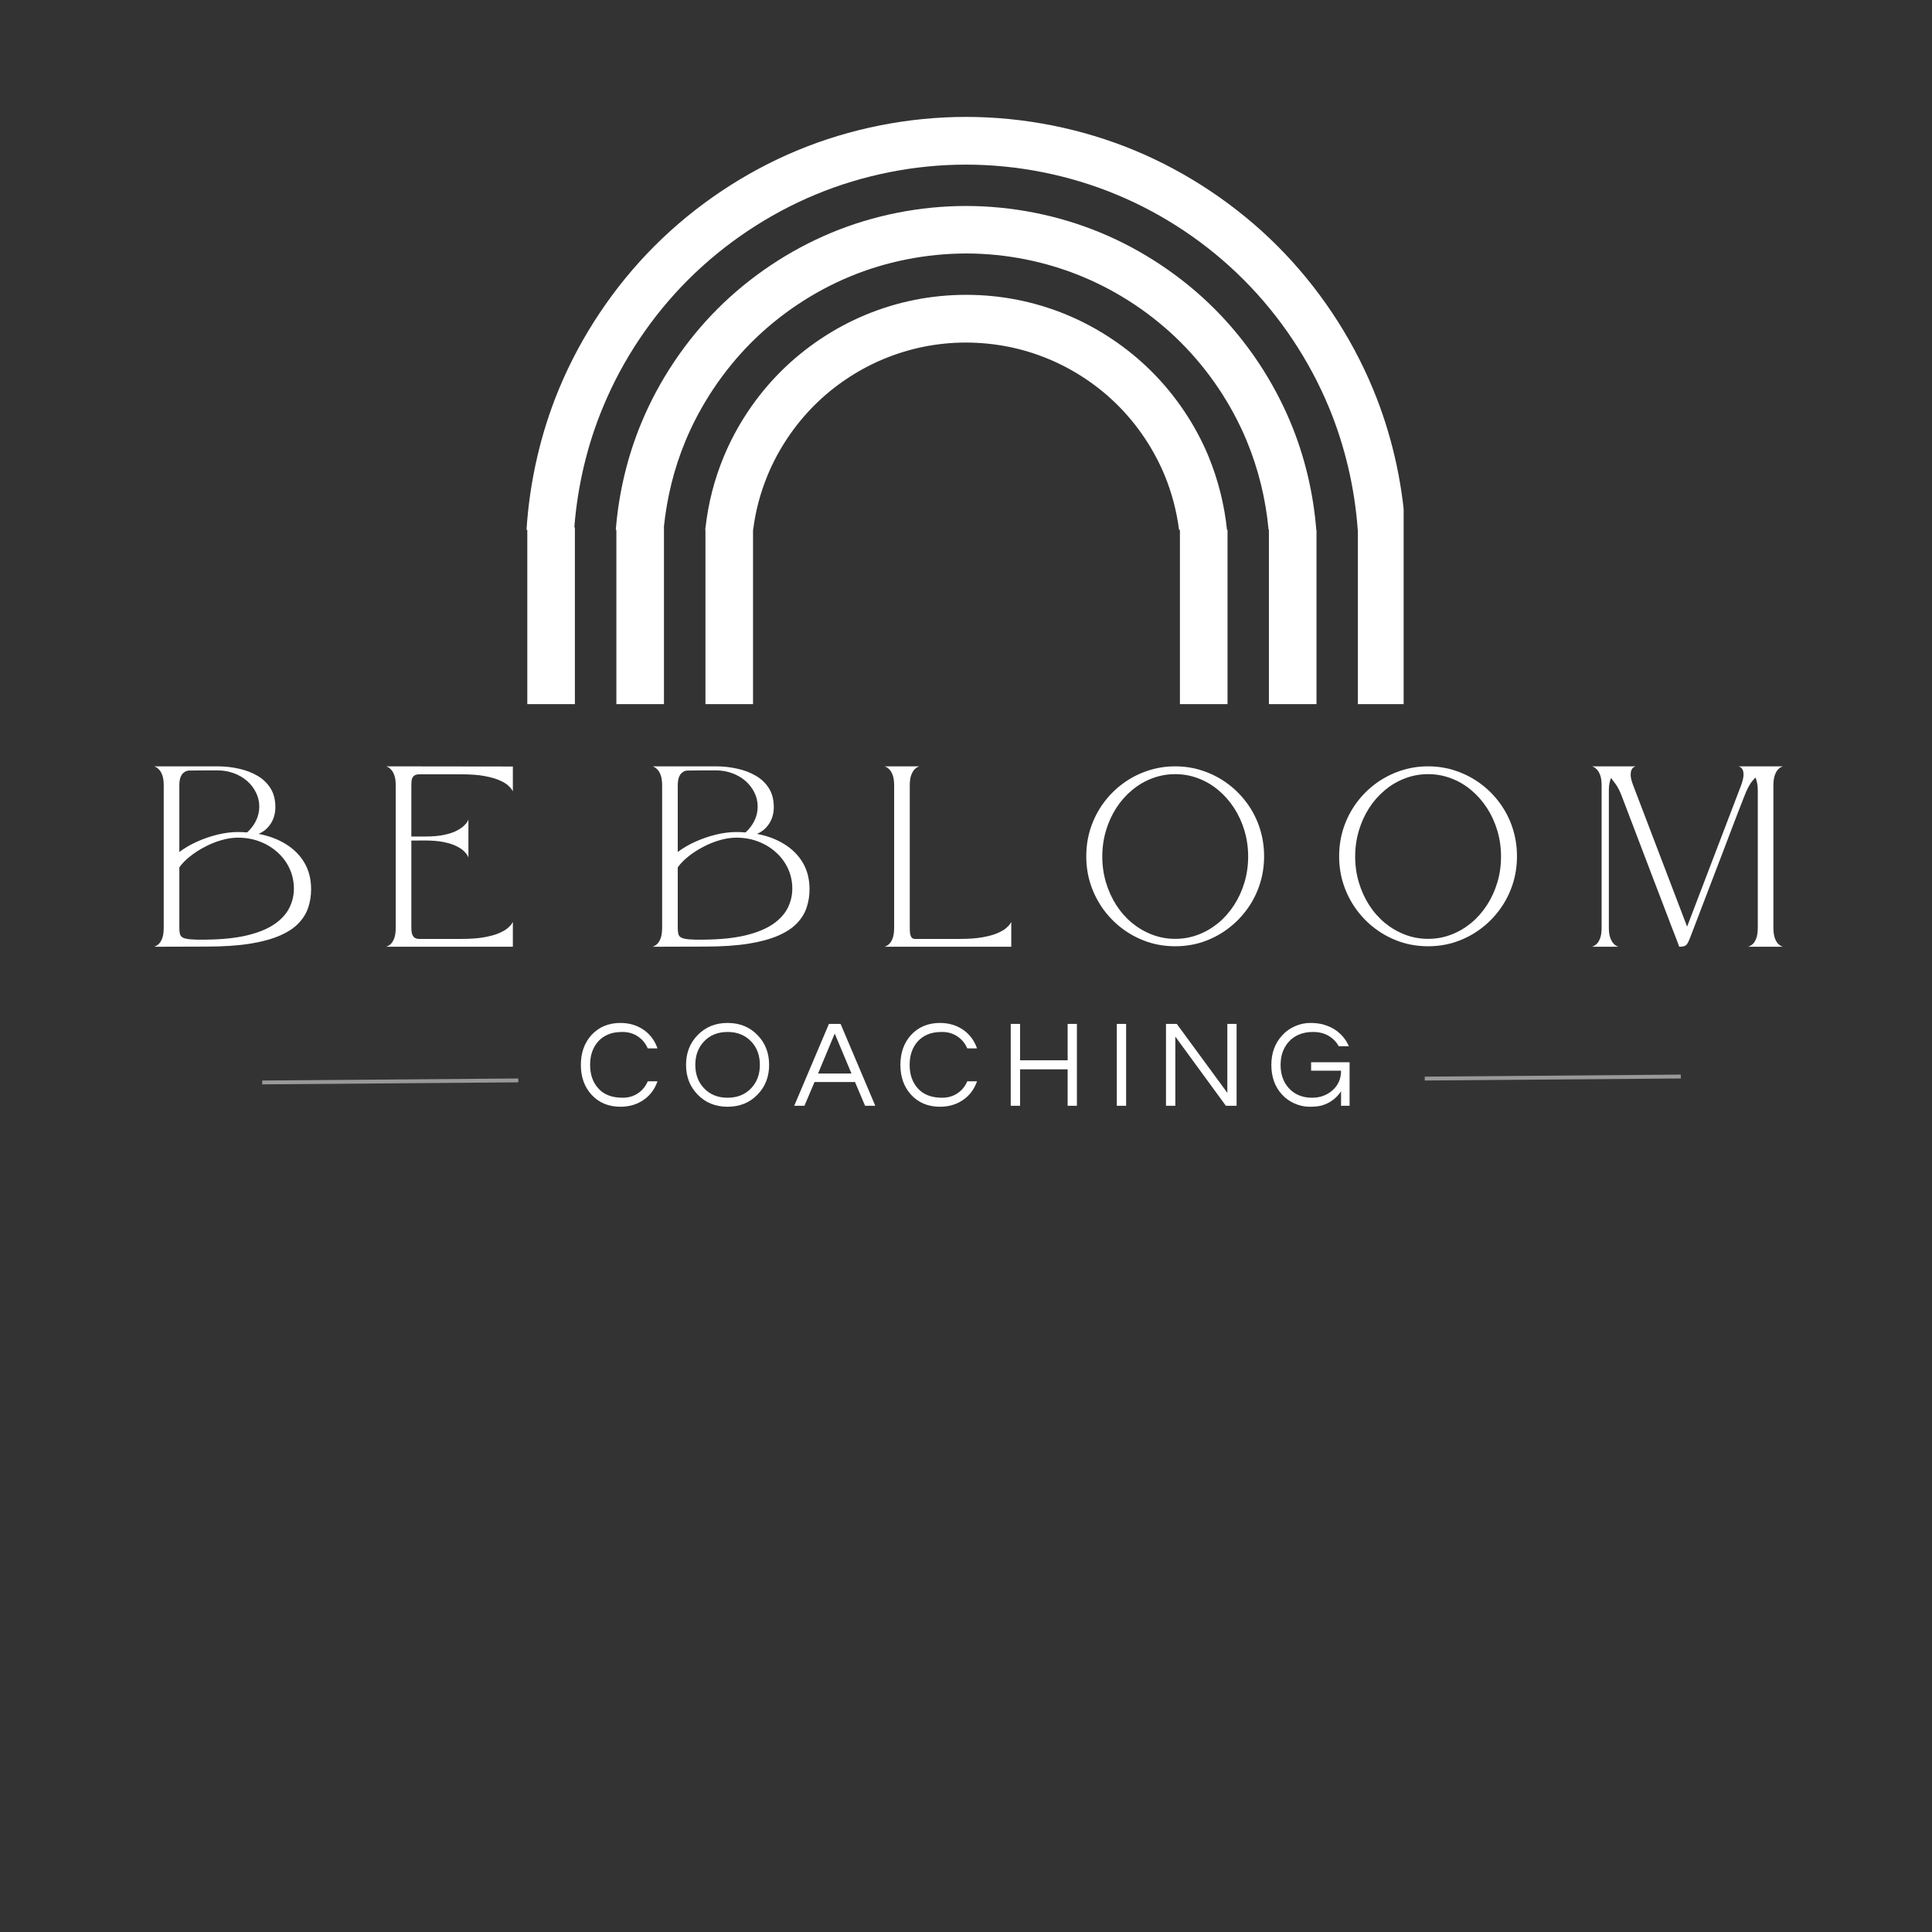 <svg xmlns="http://www.w3.org/2000/svg" xmlns:xlink="http://www.w3.org/1999/xlink" width="500" zoomAndPan="magnify" viewBox="0 0 375 375" height="500" preserveAspectRatio="xMidYMid meet" version="1.0"><rect x="0" y="0" width="375" height="375" fill="#333333" stroke="none"/><defs><filter x="0%" y="0%" width="100%" height="100%" id="cc596ddda7"><feColorMatrix values="0 0 0 0 1 0 0 0 0 1 0 0 0 0 1 0 0 0 1 0" color-interpolation-filters="sRGB"/></filter><g/><clipPath id="ab302fa3ec"><path d="M 102.195 22.672 L 272.445 22.672 L 272.445 136.672 L 102.195 136.672 Z M 102.195 22.672 " clip-rule="nonzero"/></clipPath><mask id="f28aa6e74e"><g filter="url(#cc596ddda7)"><rect x="-37.5" width="450" fill="#000000" y="-37.5" height="450" fill-opacity="0.5"/></g></mask><clipPath id="cb4ddcca48"><path d="M 0.922 0.281 L 52.281 0.281 L 52.281 1.719 L 0.922 1.719 Z M 0.922 0.281 " clip-rule="nonzero"/></clipPath><clipPath id="a734105d02"><rect x="0" width="53" y="0" height="2"/></clipPath><mask id="e9f835dc52"><g filter="url(#cc596ddda7)"><rect x="-37.5" width="450" fill="#000000" y="-37.5" height="450" fill-opacity="0.5"/></g></mask><clipPath id="29d64205d5"><path d="M 0.762 0.559 L 51.879 0.559 L 51.879 1.762 L 0.762 1.762 Z M 0.762 0.559 " clip-rule="nonzero"/></clipPath><clipPath id="b76cf26b25"><rect x="0" width="52" y="0" height="2"/></clipPath></defs><g fill="#ffffff" fill-opacity="1"><g transform="translate(28.919, 183.762)"><g><path d="M 21.266 -21.906 C 23.266 -21.531 25.031 -20.867 26.562 -19.922 C 28.102 -18.973 29.305 -17.766 30.172 -16.297 C 31.035 -14.828 31.469 -13.109 31.469 -11.141 C 31.469 -9.93 31.285 -8.77 30.922 -7.656 C 30.566 -6.551 29.953 -5.535 29.078 -4.609 C 28.211 -3.68 27.004 -2.875 25.453 -2.188 C 23.91 -1.508 21.961 -0.977 19.609 -0.594 C 17.266 -0.219 14.43 -0.031 11.109 -0.031 L 1 0 C 1 0 1.094 -0.035 1.281 -0.109 C 1.469 -0.18 1.68 -0.332 1.922 -0.562 C 2.172 -0.801 2.391 -1.172 2.578 -1.672 C 2.766 -2.18 2.859 -2.867 2.859 -3.734 L 2.859 -31.281 C 2.859 -32.133 2.766 -32.812 2.578 -33.312 C 2.391 -33.812 2.172 -34.18 1.922 -34.422 C 1.68 -34.672 1.469 -34.832 1.281 -34.906 C 1.094 -34.977 1 -35.016 1 -35.016 C 1 -35.016 1.219 -35.016 1.656 -35.016 C 2.094 -35.016 2.676 -35.016 3.406 -35.016 C 4.133 -35.016 4.93 -35.016 5.797 -35.016 C 6.672 -35.016 7.539 -35.016 8.406 -35.016 C 9.281 -35.016 10.082 -35.016 10.812 -35.016 C 11.551 -35.016 12.141 -35.016 12.578 -35.016 C 13.023 -35.016 13.258 -35.016 13.281 -35.016 C 14.719 -35.016 16.102 -34.863 17.438 -34.562 C 18.781 -34.27 19.984 -33.812 21.047 -33.188 C 22.117 -32.562 22.969 -31.75 23.594 -30.75 C 24.219 -29.75 24.531 -28.531 24.531 -27.094 C 24.531 -25.895 24.234 -24.832 23.641 -23.906 C 23.047 -22.988 22.254 -22.32 21.266 -21.906 Z M 5.891 -31.25 L 5.891 -18.391 C 6.891 -19.148 8.031 -19.816 9.312 -20.391 C 10.602 -20.973 11.938 -21.43 13.312 -21.766 C 14.688 -22.098 16.004 -22.266 17.266 -22.266 C 17.867 -22.266 18.461 -22.238 19.047 -22.188 C 19.773 -22.844 20.348 -23.598 20.766 -24.453 C 21.191 -25.305 21.406 -26.223 21.406 -27.203 C 21.406 -28.172 21.191 -29.082 20.766 -29.938 C 20.348 -30.789 19.77 -31.539 19.031 -32.188 C 18.289 -32.832 17.426 -33.332 16.438 -33.688 C 15.457 -34.051 14.406 -34.234 13.281 -34.234 C 13.258 -34.234 13.062 -34.234 12.688 -34.234 C 12.32 -34.234 11.859 -34.234 11.297 -34.234 C 10.742 -34.234 10.195 -34.227 9.656 -34.219 C 9.113 -34.207 8.656 -34.203 8.281 -34.203 C 7.914 -34.203 7.734 -34.203 7.734 -34.203 C 7.672 -34.203 7.539 -34.176 7.344 -34.125 C 7.156 -34.082 6.945 -33.969 6.719 -33.781 C 6.488 -33.602 6.289 -33.316 6.125 -32.922 C 5.969 -32.523 5.891 -31.969 5.891 -31.25 Z M 10.938 -1.375 C 14.125 -1.406 16.816 -1.68 19.016 -2.203 C 21.211 -2.734 22.977 -3.453 24.312 -4.359 C 25.645 -5.266 26.613 -6.312 27.219 -7.5 C 27.82 -8.688 28.125 -9.945 28.125 -11.281 C 28.125 -12.645 27.852 -13.922 27.312 -15.109 C 26.781 -16.297 26.02 -17.344 25.031 -18.25 C 24.051 -19.164 22.898 -19.879 21.578 -20.391 C 20.266 -20.91 18.828 -21.172 17.266 -21.172 C 16.234 -21.172 15.164 -21.008 14.062 -20.688 C 12.957 -20.375 11.883 -19.941 10.844 -19.391 C 9.801 -18.848 8.848 -18.234 7.984 -17.547 C 7.117 -16.867 6.422 -16.156 5.891 -15.406 L 5.891 -3.734 C 5.891 -3.234 5.926 -2.82 6 -2.5 C 6.07 -2.188 6.258 -1.945 6.562 -1.781 C 6.875 -1.613 7.375 -1.5 8.062 -1.438 C 8.758 -1.375 9.719 -1.352 10.938 -1.375 Z M 10.938 -1.375 "/></g></g></g><g fill="#ffffff" fill-opacity="1"><g transform="translate(61.406, 183.762)"><g/></g></g><g fill="#ffffff" fill-opacity="1"><g transform="translate(73.951, 183.762)"><g><path d="M 16.969 -17.328 C 16.969 -17.328 16.914 -17.438 16.812 -17.656 C 16.707 -17.883 16.488 -18.164 16.156 -18.5 C 15.832 -18.832 15.359 -19.16 14.734 -19.484 C 14.109 -19.805 13.285 -20.078 12.266 -20.297 C 11.254 -20.516 9.984 -20.625 8.453 -20.625 L 5.891 -20.609 L 5.891 -3.734 C 5.891 -3.41 5.914 -3.078 5.969 -2.734 C 6.031 -2.391 6.172 -2.098 6.391 -1.859 C 6.617 -1.629 6.977 -1.516 7.469 -1.516 C 7.469 -1.516 7.703 -1.516 8.172 -1.516 C 8.648 -1.516 9.473 -1.516 10.641 -1.516 C 11.816 -1.516 13.461 -1.516 15.578 -1.516 C 17.367 -1.516 18.859 -1.625 20.047 -1.844 C 21.242 -2.062 22.211 -2.332 22.953 -2.656 C 23.703 -2.988 24.266 -3.32 24.641 -3.656 C 25.016 -3.988 25.266 -4.266 25.391 -4.484 C 25.523 -4.703 25.594 -4.812 25.594 -4.812 L 25.594 0 L 1 0 C 1 0 1.094 -0.035 1.281 -0.109 C 1.469 -0.18 1.68 -0.332 1.922 -0.562 C 2.172 -0.801 2.391 -1.172 2.578 -1.672 C 2.766 -2.18 2.859 -2.867 2.859 -3.734 L 2.859 -31.281 C 2.859 -32.133 2.766 -32.812 2.578 -33.312 C 2.391 -33.812 2.172 -34.18 1.922 -34.422 C 1.68 -34.672 1.469 -34.832 1.281 -34.906 C 1.094 -34.977 1 -35.016 1 -35.016 L 25.594 -34.984 L 25.594 -30.172 C 25.594 -30.172 25.523 -30.281 25.391 -30.5 C 25.266 -30.719 25.016 -30.992 24.641 -31.328 C 24.266 -31.672 23.703 -32.004 22.953 -32.328 C 22.211 -32.648 21.242 -32.922 20.047 -33.141 C 18.859 -33.359 17.367 -33.469 15.578 -33.469 C 13.461 -33.469 11.816 -33.469 10.641 -33.469 C 9.473 -33.469 8.648 -33.469 8.172 -33.469 C 7.703 -33.469 7.469 -33.469 7.469 -33.469 C 6.938 -33.469 6.555 -33.348 6.328 -33.109 C 6.109 -32.879 5.977 -32.594 5.938 -32.25 C 5.906 -31.906 5.891 -31.57 5.891 -31.25 L 5.891 -21.391 L 8.453 -21.391 C 9.984 -21.391 11.254 -21.5 12.266 -21.719 C 13.285 -21.938 14.109 -22.211 14.734 -22.547 C 15.359 -22.879 15.832 -23.207 16.156 -23.531 C 16.488 -23.863 16.707 -24.141 16.812 -24.359 C 16.914 -24.578 16.969 -24.688 16.969 -24.688 Z M 16.969 -17.328 "/></g></g></g><g fill="#ffffff" fill-opacity="1"><g transform="translate(100.561, 183.762)"><g/></g></g><g fill="#ffffff" fill-opacity="1"><g transform="translate(113.107, 183.762)"><g/></g></g><g fill="#ffffff" fill-opacity="1"><g transform="translate(125.661, 183.762)"><g><path d="M 21.266 -21.906 C 23.266 -21.531 25.031 -20.867 26.562 -19.922 C 28.102 -18.973 29.305 -17.766 30.172 -16.297 C 31.035 -14.828 31.469 -13.109 31.469 -11.141 C 31.469 -9.93 31.285 -8.77 30.922 -7.656 C 30.566 -6.551 29.953 -5.535 29.078 -4.609 C 28.211 -3.68 27.004 -2.875 25.453 -2.188 C 23.91 -1.508 21.961 -0.977 19.609 -0.594 C 17.266 -0.219 14.43 -0.031 11.109 -0.031 L 1 0 C 1 0 1.094 -0.035 1.281 -0.109 C 1.469 -0.18 1.68 -0.332 1.922 -0.562 C 2.172 -0.801 2.391 -1.172 2.578 -1.672 C 2.766 -2.18 2.859 -2.867 2.859 -3.734 L 2.859 -31.281 C 2.859 -32.133 2.766 -32.812 2.578 -33.312 C 2.391 -33.812 2.172 -34.18 1.922 -34.422 C 1.68 -34.672 1.469 -34.832 1.281 -34.906 C 1.094 -34.977 1 -35.016 1 -35.016 C 1 -35.016 1.219 -35.016 1.656 -35.016 C 2.094 -35.016 2.676 -35.016 3.406 -35.016 C 4.133 -35.016 4.93 -35.016 5.797 -35.016 C 6.672 -35.016 7.539 -35.016 8.406 -35.016 C 9.281 -35.016 10.082 -35.016 10.812 -35.016 C 11.551 -35.016 12.141 -35.016 12.578 -35.016 C 13.023 -35.016 13.258 -35.016 13.281 -35.016 C 14.719 -35.016 16.102 -34.863 17.438 -34.562 C 18.781 -34.27 19.984 -33.812 21.047 -33.188 C 22.117 -32.562 22.969 -31.75 23.594 -30.75 C 24.219 -29.75 24.531 -28.531 24.531 -27.094 C 24.531 -25.895 24.234 -24.832 23.641 -23.906 C 23.047 -22.988 22.254 -22.32 21.266 -21.906 Z M 5.891 -31.25 L 5.891 -18.391 C 6.891 -19.148 8.031 -19.816 9.312 -20.391 C 10.602 -20.973 11.938 -21.43 13.312 -21.766 C 14.688 -22.098 16.004 -22.266 17.266 -22.266 C 17.867 -22.266 18.461 -22.238 19.047 -22.188 C 19.773 -22.844 20.348 -23.598 20.766 -24.453 C 21.191 -25.305 21.406 -26.223 21.406 -27.203 C 21.406 -28.172 21.191 -29.082 20.766 -29.938 C 20.348 -30.789 19.77 -31.539 19.031 -32.188 C 18.289 -32.832 17.426 -33.332 16.438 -33.688 C 15.457 -34.051 14.406 -34.234 13.281 -34.234 C 13.258 -34.234 13.062 -34.234 12.688 -34.234 C 12.32 -34.234 11.859 -34.234 11.297 -34.234 C 10.742 -34.234 10.195 -34.227 9.656 -34.219 C 9.113 -34.207 8.656 -34.203 8.281 -34.203 C 7.914 -34.203 7.734 -34.203 7.734 -34.203 C 7.672 -34.203 7.539 -34.176 7.344 -34.125 C 7.156 -34.082 6.945 -33.969 6.719 -33.781 C 6.488 -33.602 6.289 -33.316 6.125 -32.922 C 5.969 -32.523 5.891 -31.969 5.891 -31.25 Z M 10.938 -1.375 C 14.125 -1.406 16.816 -1.68 19.016 -2.203 C 21.211 -2.734 22.977 -3.453 24.312 -4.359 C 25.645 -5.266 26.613 -6.312 27.219 -7.5 C 27.82 -8.688 28.125 -9.945 28.125 -11.281 C 28.125 -12.645 27.852 -13.922 27.312 -15.109 C 26.781 -16.297 26.02 -17.344 25.031 -18.25 C 24.051 -19.164 22.898 -19.879 21.578 -20.391 C 20.266 -20.91 18.828 -21.172 17.266 -21.172 C 16.234 -21.172 15.164 -21.008 14.062 -20.688 C 12.957 -20.375 11.883 -19.941 10.844 -19.391 C 9.801 -18.848 8.848 -18.234 7.984 -17.547 C 7.117 -16.867 6.422 -16.156 5.891 -15.406 L 5.891 -3.734 C 5.891 -3.234 5.926 -2.82 6 -2.5 C 6.07 -2.188 6.258 -1.945 6.562 -1.781 C 6.875 -1.613 7.375 -1.5 8.062 -1.438 C 8.758 -1.375 9.719 -1.352 10.938 -1.375 Z M 10.938 -1.375 "/></g></g></g><g fill="#ffffff" fill-opacity="1"><g transform="translate(158.148, 183.762)"><g/></g></g><g fill="#ffffff" fill-opacity="1"><g transform="translate(170.694, 183.762)"><g><path d="M 25.594 0 L 1 0 C 1 0 1.094 -0.035 1.281 -0.109 C 1.469 -0.18 1.68 -0.332 1.922 -0.562 C 2.172 -0.801 2.391 -1.172 2.578 -1.672 C 2.766 -2.18 2.859 -2.867 2.859 -3.734 L 2.859 -31.281 C 2.859 -32.133 2.766 -32.812 2.578 -33.312 C 2.391 -33.812 2.172 -34.18 1.922 -34.422 C 1.68 -34.672 1.469 -34.832 1.281 -34.906 C 1.094 -34.977 1 -35.016 1 -35.016 L 7.766 -35.016 C 7.766 -35.016 7.672 -34.977 7.484 -34.906 C 7.297 -34.844 7.078 -34.688 6.828 -34.438 C 6.586 -34.195 6.367 -33.82 6.172 -33.312 C 5.984 -32.812 5.891 -32.125 5.891 -31.25 L 5.891 -3.734 C 5.891 -3.41 5.906 -3.078 5.938 -2.734 C 5.969 -2.391 6.055 -2.098 6.203 -1.859 C 6.348 -1.629 6.582 -1.516 6.906 -1.516 C 6.906 -1.516 7.191 -1.516 7.766 -1.516 C 8.336 -1.516 9.254 -1.516 10.516 -1.516 C 11.773 -1.516 13.461 -1.516 15.578 -1.516 C 17.367 -1.516 18.859 -1.625 20.047 -1.844 C 21.242 -2.062 22.211 -2.332 22.953 -2.656 C 23.703 -2.988 24.266 -3.32 24.641 -3.656 C 25.016 -3.988 25.266 -4.266 25.391 -4.484 C 25.523 -4.703 25.594 -4.812 25.594 -4.812 Z M 25.594 0 "/></g></g></g><g fill="#ffffff" fill-opacity="1"><g transform="translate(197.298, 183.762)"><g/></g></g><g fill="#ffffff" fill-opacity="1"><g transform="translate(209.844, 183.762)"><g><path d="M 18.266 -35.016 C 20.172 -35.016 21.984 -34.719 23.703 -34.125 C 25.43 -33.539 27.016 -32.711 28.453 -31.641 C 29.891 -30.578 31.141 -29.316 32.203 -27.859 C 33.266 -26.41 34.082 -24.812 34.656 -23.062 C 35.227 -21.32 35.516 -19.484 35.516 -17.547 C 35.516 -15.629 35.227 -13.801 34.656 -12.062 C 34.082 -10.32 33.266 -8.723 32.203 -7.266 C 31.141 -5.805 29.891 -4.539 28.453 -3.469 C 27.016 -2.395 25.43 -1.562 23.703 -0.969 C 21.984 -0.383 20.172 -0.094 18.266 -0.094 C 16.359 -0.094 14.539 -0.383 12.812 -0.969 C 11.094 -1.562 9.508 -2.395 8.062 -3.469 C 6.625 -4.539 5.375 -5.805 4.312 -7.266 C 3.258 -8.723 2.441 -10.32 1.859 -12.062 C 1.285 -13.801 1 -15.629 1 -17.547 C 1 -19.484 1.285 -21.32 1.859 -23.062 C 2.441 -24.812 3.258 -26.41 4.312 -27.859 C 5.375 -29.316 6.625 -30.578 8.062 -31.641 C 9.508 -32.711 11.094 -33.539 12.812 -34.125 C 14.539 -34.719 16.359 -35.016 18.266 -35.016 Z M 18.266 -1.531 C 19.828 -1.531 21.316 -1.801 22.734 -2.344 C 24.148 -2.883 25.445 -3.641 26.625 -4.609 C 27.801 -5.586 28.82 -6.742 29.688 -8.078 C 30.551 -9.41 31.223 -10.875 31.703 -12.469 C 32.18 -14.07 32.422 -15.75 32.422 -17.5 C 32.422 -19.258 32.18 -20.941 31.703 -22.547 C 31.223 -24.148 30.551 -25.613 29.688 -26.938 C 28.82 -28.27 27.801 -29.426 26.625 -30.406 C 25.445 -31.395 24.148 -32.156 22.734 -32.688 C 21.316 -33.227 19.828 -33.5 18.266 -33.5 C 16.703 -33.5 15.211 -33.227 13.797 -32.688 C 12.379 -32.156 11.078 -31.395 9.891 -30.406 C 8.711 -29.426 7.691 -28.27 6.828 -26.938 C 5.973 -25.613 5.305 -24.148 4.828 -22.547 C 4.348 -20.941 4.109 -19.258 4.109 -17.5 C 4.109 -15.75 4.348 -14.07 4.828 -12.469 C 5.305 -10.875 5.973 -9.41 6.828 -8.078 C 7.691 -6.742 8.711 -5.586 9.891 -4.609 C 11.078 -3.641 12.379 -2.883 13.797 -2.344 C 15.211 -1.801 16.703 -1.531 18.266 -1.531 Z M 18.266 -1.531 "/></g></g></g><g fill="#ffffff" fill-opacity="1"><g transform="translate(246.383, 183.762)"><g/></g></g><g fill="#ffffff" fill-opacity="1"><g transform="translate(258.928, 183.762)"><g><path d="M 18.266 -35.016 C 20.172 -35.016 21.984 -34.719 23.703 -34.125 C 25.43 -33.539 27.016 -32.711 28.453 -31.641 C 29.891 -30.578 31.141 -29.316 32.203 -27.859 C 33.266 -26.41 34.082 -24.812 34.656 -23.062 C 35.227 -21.32 35.516 -19.484 35.516 -17.547 C 35.516 -15.629 35.227 -13.801 34.656 -12.062 C 34.082 -10.32 33.266 -8.723 32.203 -7.266 C 31.141 -5.805 29.891 -4.539 28.453 -3.469 C 27.016 -2.395 25.43 -1.562 23.703 -0.969 C 21.984 -0.383 20.172 -0.094 18.266 -0.094 C 16.359 -0.094 14.539 -0.383 12.812 -0.969 C 11.094 -1.562 9.508 -2.395 8.062 -3.469 C 6.625 -4.539 5.375 -5.805 4.312 -7.266 C 3.258 -8.723 2.441 -10.32 1.859 -12.062 C 1.285 -13.801 1 -15.629 1 -17.547 C 1 -19.484 1.285 -21.32 1.859 -23.062 C 2.441 -24.812 3.258 -26.41 4.312 -27.859 C 5.375 -29.316 6.625 -30.578 8.062 -31.641 C 9.508 -32.711 11.094 -33.539 12.812 -34.125 C 14.539 -34.719 16.359 -35.016 18.266 -35.016 Z M 18.266 -1.531 C 19.828 -1.531 21.316 -1.801 22.734 -2.344 C 24.148 -2.883 25.445 -3.641 26.625 -4.609 C 27.801 -5.586 28.82 -6.742 29.688 -8.078 C 30.551 -9.41 31.223 -10.875 31.703 -12.469 C 32.18 -14.07 32.422 -15.75 32.422 -17.5 C 32.422 -19.258 32.18 -20.941 31.703 -22.547 C 31.223 -24.148 30.551 -25.613 29.688 -26.938 C 28.82 -28.27 27.801 -29.426 26.625 -30.406 C 25.445 -31.395 24.148 -32.156 22.734 -32.688 C 21.316 -33.227 19.828 -33.5 18.266 -33.5 C 16.703 -33.5 15.211 -33.227 13.797 -32.688 C 12.379 -32.156 11.078 -31.395 9.891 -30.406 C 8.711 -29.426 7.691 -28.27 6.828 -26.938 C 5.973 -25.613 5.305 -24.148 4.828 -22.547 C 4.348 -20.941 4.109 -19.258 4.109 -17.5 C 4.109 -15.75 4.348 -14.07 4.828 -12.469 C 5.305 -10.875 5.973 -9.41 6.828 -8.078 C 7.691 -6.742 8.711 -5.586 9.891 -4.609 C 11.078 -3.641 12.379 -2.883 13.797 -2.344 C 15.211 -1.801 16.703 -1.531 18.266 -1.531 Z M 18.266 -1.531 "/></g></g></g><g fill="#ffffff" fill-opacity="1"><g transform="translate(295.467, 183.762)"><g/></g></g><g fill="#ffffff" fill-opacity="1"><g transform="translate(308.012, 183.762)"><g><path d="M 38.062 -35.016 C 38.062 -35.016 37.969 -34.977 37.781 -34.906 C 37.594 -34.844 37.375 -34.688 37.125 -34.438 C 36.883 -34.195 36.672 -33.82 36.484 -33.312 C 36.297 -32.812 36.203 -32.125 36.203 -31.25 L 36.203 -3.734 C 36.203 -2.859 36.297 -2.172 36.484 -1.672 C 36.672 -1.172 36.883 -0.801 37.125 -0.562 C 37.375 -0.32 37.594 -0.164 37.781 -0.094 C 37.969 -0.031 38.062 0 38.062 0 L 31.297 0 C 31.297 0 31.391 -0.035 31.578 -0.109 C 31.766 -0.18 31.984 -0.332 32.234 -0.562 C 32.492 -0.801 32.711 -1.172 32.891 -1.672 C 33.078 -2.18 33.172 -2.867 33.172 -3.734 L 33.172 -30.422 C 33.172 -30.973 33.125 -31.445 33.031 -31.844 C 32.945 -32.25 32.844 -32.586 32.719 -32.859 C 32.57 -32.68 32.391 -32.473 32.172 -32.234 C 31.953 -32.004 31.691 -31.617 31.391 -31.078 C 31.098 -30.547 30.742 -29.734 30.328 -28.641 C 30.297 -28.555 30.258 -28.457 30.219 -28.344 C 30.176 -28.227 30.094 -28.016 29.969 -27.703 C 29.844 -27.398 29.656 -26.922 29.406 -26.266 C 29.156 -25.617 28.812 -24.723 28.375 -23.578 C 27.945 -22.441 27.395 -20.988 26.719 -19.219 C 26.039 -17.457 25.219 -15.305 24.25 -12.766 C 23.281 -10.223 22.129 -7.211 20.797 -3.734 C 20.473 -2.891 20.211 -2.211 20.016 -1.703 C 19.828 -1.203 19.648 -0.828 19.484 -0.578 C 19.316 -0.336 19.113 -0.18 18.875 -0.109 C 18.645 -0.035 18.328 0 17.922 0 C 17.922 0 17.895 -0.07 17.844 -0.219 C 17.801 -0.363 17.676 -0.703 17.469 -1.234 C 17.258 -1.766 16.938 -2.598 16.5 -3.734 C 16.5 -3.734 16.488 -3.758 16.469 -3.812 C 16.445 -3.875 16.379 -4.047 16.266 -4.328 C 16.16 -4.617 15.984 -5.094 15.734 -5.75 C 15.484 -6.406 15.133 -7.316 14.688 -8.484 C 14.238 -9.66 13.66 -11.172 12.953 -13.016 C 12.242 -14.867 11.383 -17.125 10.375 -19.781 C 9.363 -22.445 8.16 -25.602 6.766 -29.25 C 6.391 -30.227 6.004 -30.988 5.609 -31.531 C 5.223 -32.07 4.914 -32.484 4.688 -32.766 C 4.57 -32.484 4.473 -32.148 4.391 -31.766 C 4.305 -31.391 4.266 -30.941 4.266 -30.422 L 4.266 -3.734 C 4.266 -2.859 4.363 -2.172 4.562 -1.672 C 4.758 -1.172 4.977 -0.801 5.219 -0.562 C 5.469 -0.32 5.688 -0.164 5.875 -0.094 C 6.062 -0.031 6.156 0 6.156 0 L 1 0 C 1 0 1.094 -0.035 1.281 -0.109 C 1.469 -0.18 1.68 -0.332 1.922 -0.562 C 2.172 -0.801 2.391 -1.172 2.578 -1.672 C 2.766 -2.18 2.859 -2.867 2.859 -3.734 L 2.859 -31.281 C 2.859 -32.133 2.766 -32.812 2.578 -33.312 C 2.391 -33.812 2.172 -34.18 1.922 -34.422 C 1.68 -34.672 1.469 -34.832 1.281 -34.906 C 1.094 -34.977 1 -35.016 1 -35.016 L 9.453 -35.016 C 9.453 -35.016 9.367 -34.977 9.203 -34.906 C 9.035 -34.844 8.875 -34.688 8.719 -34.438 C 8.57 -34.195 8.5 -33.82 8.5 -33.312 C 8.508 -32.812 8.68 -32.125 9.016 -31.25 L 19.453 -3.906 L 29.906 -31.25 C 30.227 -32.125 30.395 -32.812 30.406 -33.312 C 30.414 -33.82 30.344 -34.195 30.188 -34.438 C 30.031 -34.688 29.867 -34.844 29.703 -34.906 C 29.547 -34.977 29.469 -35.016 29.469 -35.016 Z M 38.062 -35.016 "/></g></g></g><g clip-path="url(#ab302fa3ec)"><path fill="#ffffff" d="M 238.156 102.836 L 238.262 102.836 L 238.262 263.766 L 229.023 263.766 L 229.023 102.836 L 228.852 102.836 C 228.379 99.188 227.449 95.625 226.047 92.238 C 223.973 87.23 220.844 82.547 217.004 78.703 C 213.16 74.859 208.477 71.73 203.469 69.66 C 198.418 67.566 193.066 66.508 187.52 66.488 C 181.992 66.488 176.617 67.566 171.566 69.66 C 166.559 71.73 161.875 74.859 158.035 78.703 C 154.191 82.547 151.062 87.23 148.992 92.238 C 147.586 95.648 146.637 99.188 146.184 102.855 L 146.164 102.855 L 146.164 263.312 L 136.926 263.312 L 136.926 102.836 L 136.883 102.836 C 136.902 102.703 136.902 102.574 136.926 102.445 L 136.926 102.34 L 136.945 102.34 C 137.484 97.633 138.652 93.059 140.465 88.676 C 142.988 82.566 146.809 76.848 151.516 72.141 C 156.223 67.438 161.941 63.617 168.051 61.09 C 174.199 58.543 180.762 57.227 187.539 57.227 C 194.316 57.227 200.879 58.543 207.031 61.09 C 213.137 63.617 218.859 67.438 223.562 72.141 C 228.27 76.848 232.09 82.566 234.613 88.676 C 236.449 93.207 237.656 97.957 238.156 102.836 Z M 250.523 82.07 C 247.133 73.891 242.02 66.227 235.738 59.945 C 229.457 53.664 221.793 48.551 213.613 45.16 C 205.453 41.773 196.434 39.98 187.496 39.98 C 178.582 39.98 169.539 41.773 161.402 45.16 C 153.223 48.551 145.559 53.664 139.277 59.945 C 132.996 66.227 127.883 73.891 124.492 82.07 C 121.773 88.609 120.09 95.691 119.527 102.836 L 119.637 102.836 L 119.637 263.293 L 128.875 263.293 L 128.875 102.359 L 128.852 102.359 C 129.434 96.598 130.84 90.898 133.039 85.609 C 135.977 78.531 140.398 71.926 145.816 66.488 C 151.258 61.047 157.863 56.621 164.941 53.688 C 171.977 50.75 179.789 49.219 187.496 49.199 C 195.223 49.199 203.016 50.75 210.074 53.688 C 217.152 56.621 223.758 61.027 229.195 66.465 C 234.637 71.902 239.062 78.508 241.996 85.59 C 244.242 91.008 245.688 96.879 246.227 102.812 L 246.293 102.812 L 246.293 263.746 L 255.531 263.746 L 255.531 102.836 L 255.488 102.836 C 254.926 95.691 253.242 88.59 250.523 82.07 Z M 266.473 75.445 C 262.223 65.191 255.809 55.609 247.934 47.73 C 240.055 39.852 230.469 33.441 220.219 29.188 C 209.988 24.938 198.676 22.691 187.52 22.691 C 187.52 22.691 187.496 22.691 187.496 22.691 C 176.316 22.691 165.004 24.938 154.773 29.188 C 144.523 33.441 134.938 39.852 127.062 47.73 C 119.184 55.609 112.773 65.191 108.52 75.445 C 104.938 84.055 102.801 93.422 102.195 102.836 L 102.348 102.836 L 102.348 263.293 L 111.586 263.293 L 111.586 102.359 L 111.477 102.359 C 112.102 94.332 113.98 86.344 117.047 79.004 C 120.824 69.855 126.543 61.305 133.578 54.293 C 140.617 47.254 149.164 41.559 158.316 37.758 C 167.445 33.961 177.523 31.953 187.477 31.953 C 187.477 31.953 187.496 31.953 187.496 31.953 C 197.469 31.953 207.547 33.961 216.68 37.758 C 225.828 41.535 234.379 47.254 241.391 54.293 C 248.43 61.328 254.125 69.875 257.926 79.027 C 261.035 86.516 262.953 94.676 263.539 102.855 L 263.559 102.855 L 263.559 263.789 L 272.797 263.789 L 272.797 102.836 C 272.215 93.422 270.055 84.055 266.473 75.445 Z M 266.473 75.445 " fill-opacity="1" fill-rule="nonzero"/></g><g fill="#ffffff" fill-opacity="1"><g transform="translate(111.806, 214.631)"><g><path d="M 9.031 -1.562 C 10.164 -1.562 11.16 -1.848 12.016 -2.422 C 12.867 -2.992 13.504 -3.77 13.922 -4.75 L 15.812 -4.75 C 15.289 -3.25 14.422 -2.066 13.203 -1.203 C 11.898 -0.273 10.367 0.188 8.609 0.188 C 6.297 0.188 4.414 -0.602 2.969 -2.188 C 1.613 -3.707 0.938 -5.625 0.938 -7.938 C 0.938 -10.258 1.613 -12.18 2.969 -13.703 C 4.414 -15.285 6.297 -16.078 8.609 -16.078 C 10.367 -16.078 11.898 -15.613 13.203 -14.688 C 14.422 -13.82 15.289 -12.641 15.812 -11.141 L 13.922 -11.141 C 13.504 -12.109 12.867 -12.879 12.016 -13.453 C 11.16 -14.035 10.16 -14.328 9.016 -14.328 C 7.879 -14.328 6.938 -14.16 6.188 -13.828 C 5.438 -13.504 4.805 -13.055 4.297 -12.484 C 3.254 -11.316 2.734 -9.801 2.734 -7.938 C 2.734 -6.082 3.254 -4.57 4.297 -3.406 C 5.379 -2.176 6.957 -1.562 9.031 -1.562 Z M 9.031 -1.562 "/></g></g></g><g fill="#ffffff" fill-opacity="1"><g transform="translate(132.224, 214.631)"><g><path d="M 9 -16.078 C 11.363 -16.078 13.305 -15.285 14.828 -13.703 C 16.316 -12.172 17.062 -10.25 17.062 -7.938 C 17.062 -5.633 16.316 -3.719 14.828 -2.188 C 13.305 -0.602 11.363 0.188 9 0.188 C 6.633 0.188 4.691 -0.602 3.172 -2.188 C 1.68 -3.719 0.938 -5.633 0.938 -7.938 C 0.938 -10.25 1.68 -12.172 3.172 -13.703 C 4.691 -15.285 6.633 -16.078 9 -16.078 Z M 9 -1.562 C 10.883 -1.562 12.41 -2.176 13.578 -3.406 C 14.703 -4.594 15.266 -6.102 15.266 -7.938 C 15.266 -9.781 14.703 -11.297 13.578 -12.484 C 12.41 -13.711 10.883 -14.328 9 -14.328 C 7.113 -14.328 5.586 -13.711 4.422 -12.484 C 3.297 -11.297 2.734 -9.781 2.734 -7.938 C 2.734 -6.102 3.297 -4.594 4.422 -3.406 C 5.586 -2.176 7.113 -1.562 9 -1.562 Z M 9 -1.562 "/></g></g></g><g fill="#ffffff" fill-opacity="1"><g transform="translate(154.081, 214.631)"><g><path d="M 15.812 0 L 13.828 0 L 11.875 -4.609 L 4.016 -4.609 L 2.062 0 L 0.078 0 L 6.812 -15.891 L 9.078 -15.891 Z M 11.188 -6.266 L 7.938 -14.016 L 4.703 -6.266 Z M 11.188 -6.266 "/></g></g></g><g fill="#ffffff" fill-opacity="1"><g transform="translate(173.827, 214.631)"><g><path d="M 9.031 -1.562 C 10.164 -1.562 11.16 -1.848 12.016 -2.422 C 12.867 -2.992 13.504 -3.77 13.922 -4.75 L 15.812 -4.75 C 15.289 -3.25 14.422 -2.066 13.203 -1.203 C 11.898 -0.273 10.367 0.188 8.609 0.188 C 6.297 0.188 4.414 -0.602 2.969 -2.188 C 1.613 -3.707 0.938 -5.625 0.938 -7.938 C 0.938 -10.258 1.613 -12.18 2.969 -13.703 C 4.414 -15.285 6.297 -16.078 8.609 -16.078 C 10.367 -16.078 11.898 -15.613 13.203 -14.688 C 14.422 -13.82 15.289 -12.641 15.812 -11.141 L 13.922 -11.141 C 13.504 -12.109 12.867 -12.879 12.016 -13.453 C 11.16 -14.035 10.16 -14.328 9.016 -14.328 C 7.879 -14.328 6.938 -14.16 6.188 -13.828 C 5.438 -13.504 4.805 -13.055 4.297 -12.484 C 3.254 -11.316 2.734 -9.801 2.734 -7.938 C 2.734 -6.082 3.254 -4.57 4.297 -3.406 C 5.379 -2.176 6.957 -1.562 9.031 -1.562 Z M 9.031 -1.562 "/></g></g></g><g fill="#ffffff" fill-opacity="1"><g transform="translate(194.244, 214.631)"><g><path d="M 14.781 -15.891 L 14.781 0 L 12.984 0 L 12.984 -7.078 L 3.75 -7.078 L 3.75 0 L 1.938 0 L 1.938 -15.891 L 3.75 -15.891 L 3.75 -8.828 L 12.984 -8.828 L 12.984 -15.891 Z M 14.781 -15.891 "/></g></g></g><g fill="#ffffff" fill-opacity="1"><g transform="translate(214.83, 214.631)"><g><path d="M 3.75 0 L 1.938 0 L 1.938 -15.891 L 3.75 -15.891 Z M 3.75 0 "/></g></g></g><g fill="#ffffff" fill-opacity="1"><g transform="translate(224.38, 214.631)"><g><path d="M 15.641 -15.891 L 15.641 0 L 13.562 0 L 3.75 -13.422 L 3.75 0 L 1.938 0 L 1.938 -15.891 L 4.031 -15.891 L 13.844 -2.516 L 13.844 -15.891 Z M 15.641 -15.891 "/></g></g></g><g fill="#ffffff" fill-opacity="1"><g transform="translate(245.829, 214.631)"><g><path d="M 3.078 -13.703 C 3.742 -14.441 4.555 -15.02 5.516 -15.438 C 6.473 -15.863 7.461 -16.078 8.484 -16.078 C 9.516 -16.078 10.406 -15.961 11.156 -15.734 C 11.906 -15.516 12.586 -15.211 13.203 -14.828 C 14.461 -14.016 15.391 -12.926 15.984 -11.562 L 14.016 -11.562 C 13.535 -12.426 12.867 -13.102 12.016 -13.594 C 11.16 -14.082 10.188 -14.328 9.094 -14.328 C 8.008 -14.328 7.082 -14.16 6.312 -13.828 C 5.539 -13.504 4.895 -13.055 4.375 -12.484 C 3.281 -11.297 2.734 -9.781 2.734 -7.938 C 2.734 -6.082 3.27 -4.57 4.344 -3.406 C 5.477 -2.176 6.984 -1.562 8.859 -1.562 C 10.359 -1.562 11.656 -2.023 12.75 -2.953 C 13.895 -3.93 14.469 -5.219 14.469 -6.812 L 8.656 -6.812 L 8.656 -8.453 L 16.125 -8.453 L 16.125 0 L 14.469 0 L 14.469 -2.812 C 13.562 -1.438 12.301 -0.516 10.688 -0.047 C 10.094 0.109 9.312 0.188 8.344 0.188 C 7.375 0.188 6.41 -0.02 5.453 -0.438 C 4.492 -0.863 3.676 -1.445 3 -2.188 C 1.625 -3.688 0.938 -5.602 0.938 -7.938 C 0.938 -10.25 1.648 -12.172 3.078 -13.703 Z M 3.078 -13.703 "/></g></g></g><g mask="url(#f28aa6e74e)"><g transform="matrix(1, 0, 0, 1, 49, 209)"><g clip-path="url(#a734105d02)"><g clip-path="url(#cb4ddcca48)"><path stroke-linecap="butt" transform="matrix(0.75, -0.006, 0.006, 0.75, 1.893, 0.726)" fill="none" stroke-linejoin="miter" d="M -0.002 0.501 L 66.276 0.501 " stroke="#ffffff" stroke-width="1" stroke-opacity="1" stroke-miterlimit="4"/></g></g></g></g><g mask="url(#e9f835dc52)"><g transform="matrix(1, 0, 0, 1, 275, 208)"><g clip-path="url(#b76cf26b25)"><g clip-path="url(#29d64205d5)"><path stroke-linecap="butt" transform="matrix(0.75, -0.006, 0.006, 0.75, 1.538, 0.976)" fill="none" stroke-linejoin="miter" d="M 0.002 0.501 L 66.275 0.501 " stroke="#ffffff" stroke-width="1" stroke-opacity="1" stroke-miterlimit="4"/></g></g></g></g></svg>